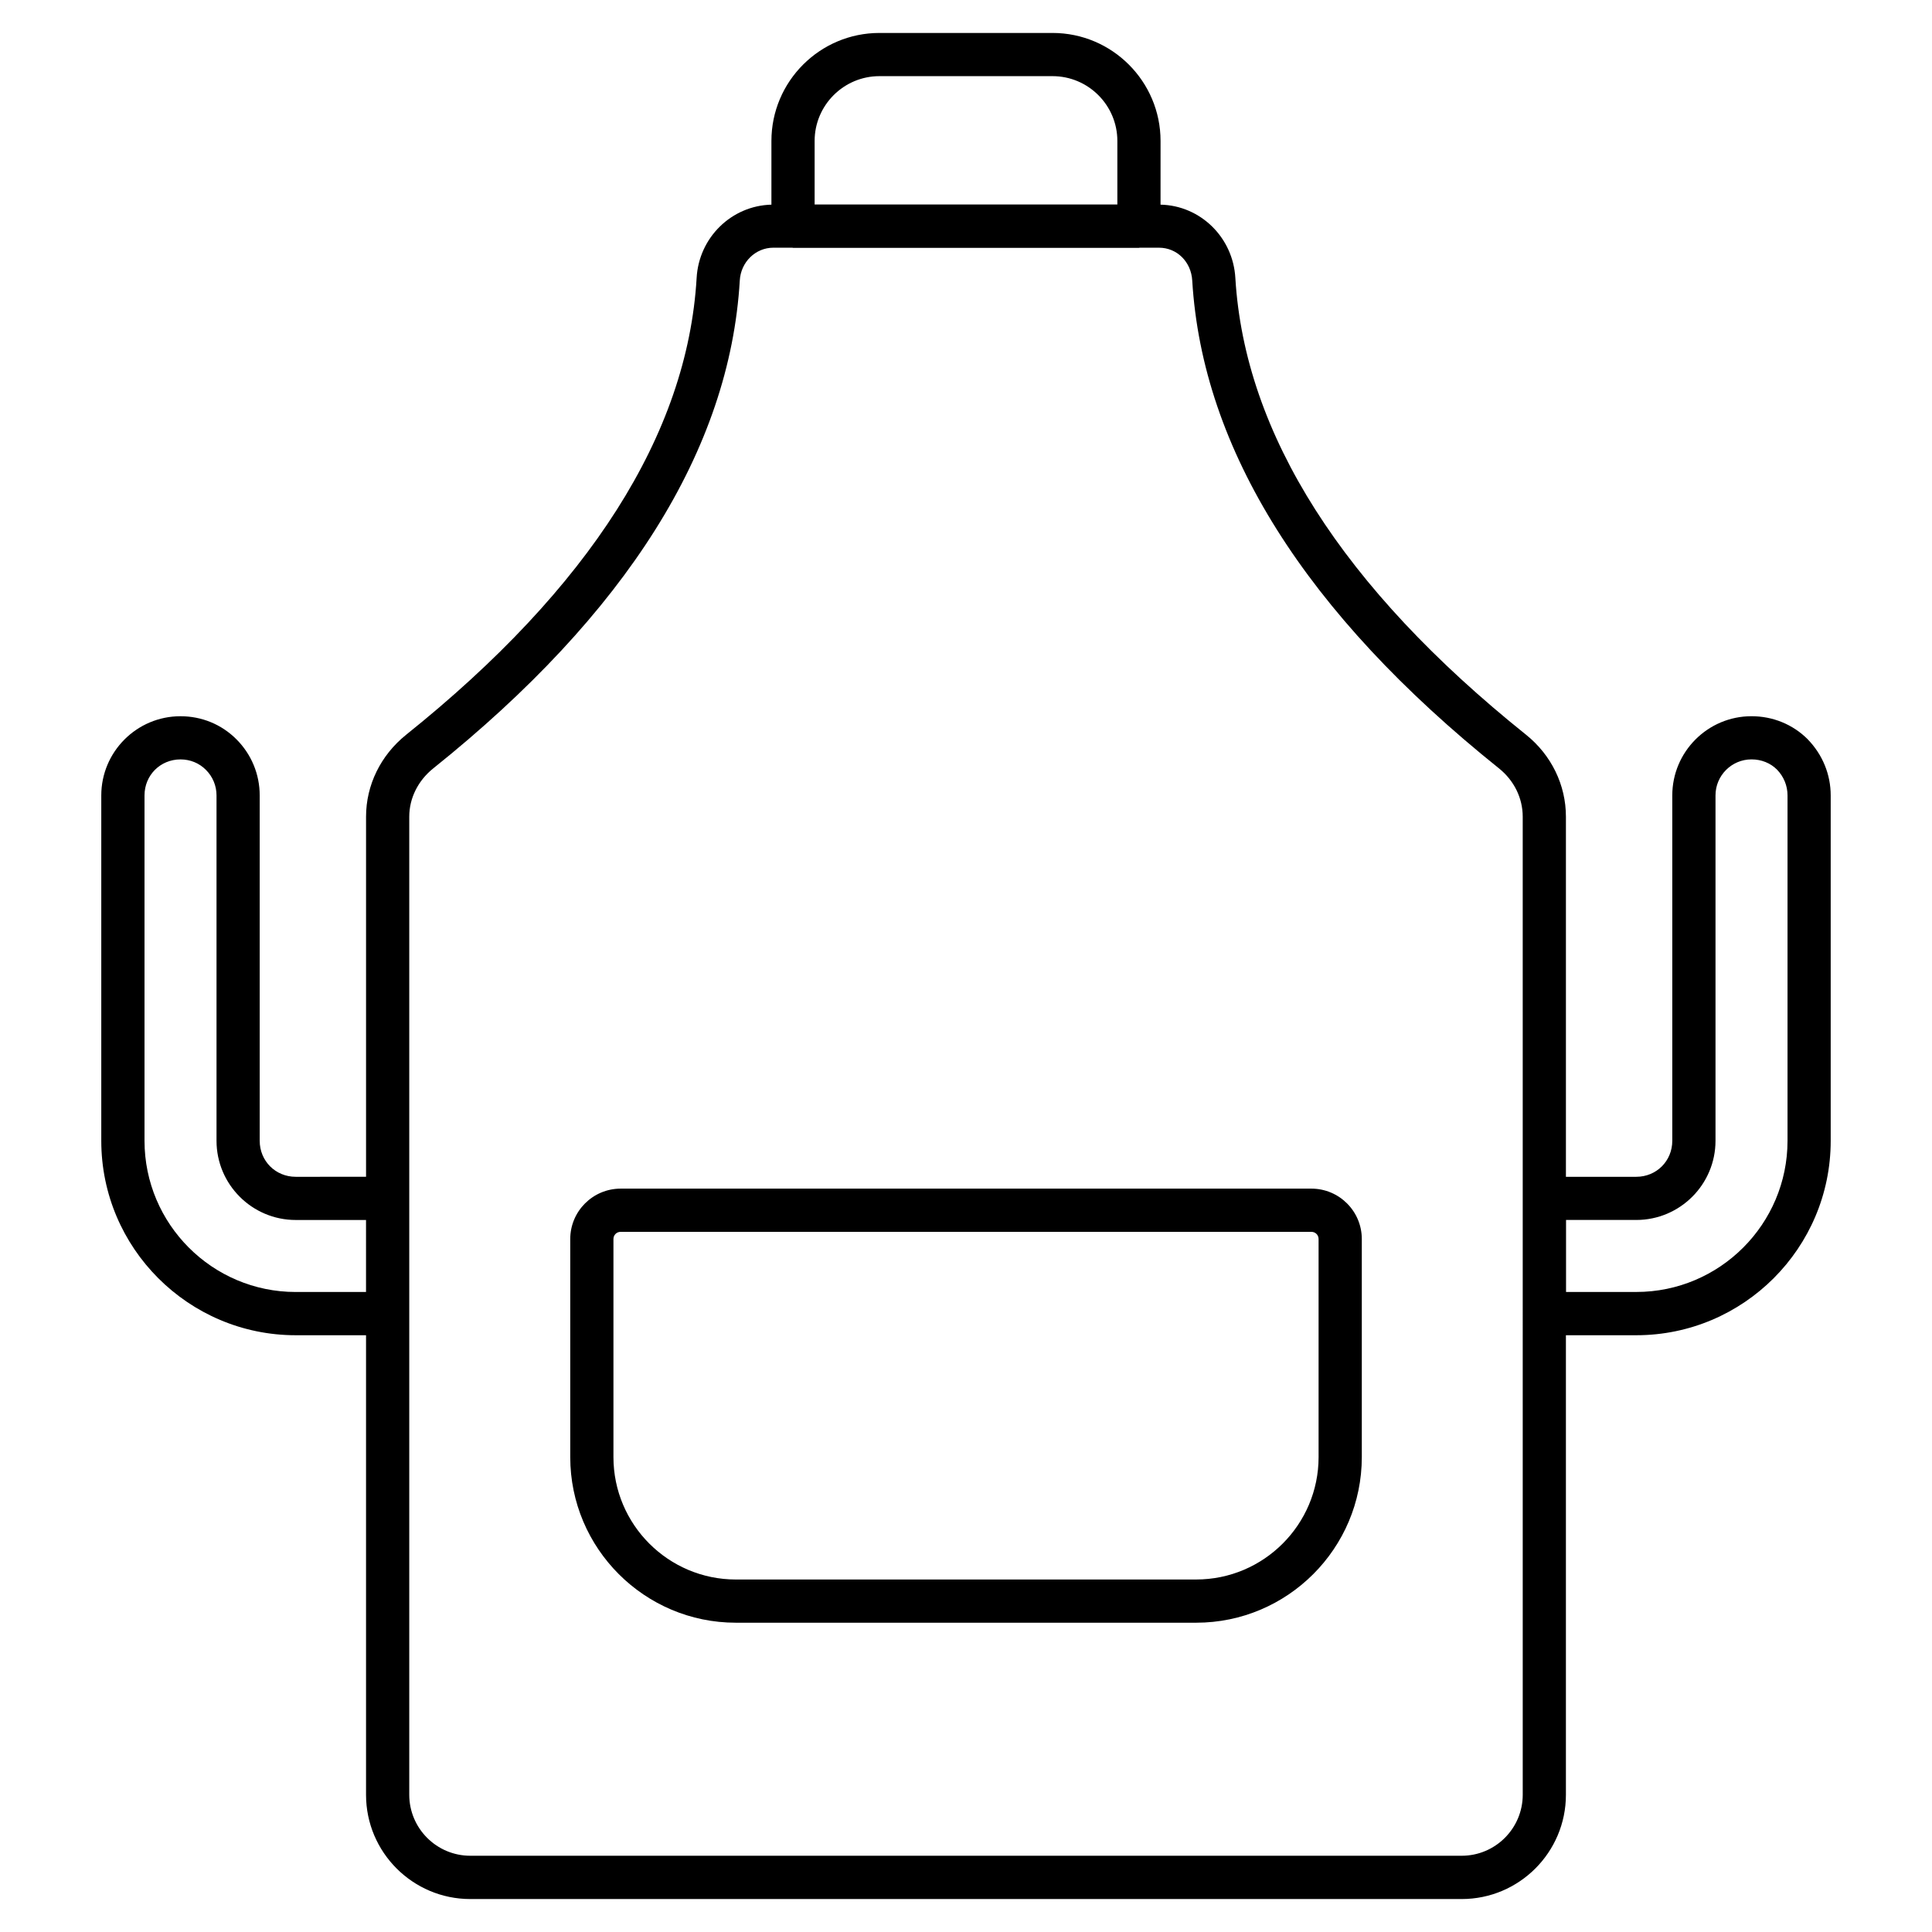 <?xml version="1.0" encoding="UTF-8"?>
<!-- Uploaded to: ICON Repo, www.iconrepo.com, Generator: ICON Repo Mixer Tools -->
<svg fill="#000000" width="800px" height="800px" version="1.1" viewBox="144 144 512 512" xmlns="http://www.w3.org/2000/svg">
 <g>
  <path d="m623.06 339.91c-3.938-3.938-9.23-6.106-14.895-6.106-11.578 0-20.992 9.418-20.992 20.992v91.523c0 5.352-4.188 9.543-9.543 9.543h-18.645v-95.438c0-8.391-3.84-16.297-10.543-21.695-48.648-38.961-74.574-79.691-77.059-121.04-0.602-10.785-9.277-19.23-19.828-19.453l0.004-16.879c0-15.785-12.844-28.625-28.625-28.625h-45.875c-15.781 0-28.625 12.84-28.625 28.625v16.879c-10.559 0.262-19.227 8.688-19.82 19.43-2.422 41.352-28.328 82.078-77.004 121.07-6.738 5.426-10.602 13.332-10.602 21.684v95.438l-18.641 0.004c-5.352 0-9.543-4.188-9.543-9.543v-91.52c0-5.621-2.199-10.91-6.172-14.883-3.93-3.941-9.191-6.109-14.82-6.109-11.578 0-20.992 9.418-20.992 20.992v91.523c0 28.414 23.117 51.527 51.527 51.527h18.637v121.79c0 15.23 12.391 27.625 27.625 27.625h262.73c15.238 0 27.625-12.395 27.625-27.625v-121.79h18.645c28.41 0 51.527-23.113 51.527-51.527v-91.52c0-5.559-2.148-10.824-6.098-14.887zm-382.06 146.48h-18.629c-22.094 0-40.074-17.977-40.074-40.074v-91.523c0-5.352 4.188-9.543 9.543-9.543 2.562 0 4.941 0.977 6.715 2.754 1.824 1.82 2.824 4.227 2.824 6.789v91.523c0 11.574 9.414 20.992 20.992 20.992h18.629zm136.06-322.21h45.875c9.469 0 17.176 7.703 17.176 17.176v16.832h-80.227v-16.836c0-9.469 7.707-17.172 17.176-17.172zm170.48 455.44c0 8.918-7.254 16.172-16.176 16.172h-262.73c-8.922 0-16.176-7.254-16.176-16.172v-259.2c0-4.871 2.312-9.527 6.32-12.758 51.305-41.094 78.648-84.602 81.273-129.34 0.27-4.867 4.168-8.68 8.879-8.68h5.047c0.066 0.004 0.117 0.039 0.184 0.039h91.676c0.066 0 0.121-0.035 0.184-0.039h5.121c4.75 0 8.535 3.731 8.812 8.707 2.691 44.734 30.059 88.242 81.32 129.3 3.981 3.207 6.262 7.859 6.262 12.77zm70.172-173.31c0 22.098-17.98 40.074-40.074 40.074h-18.621v-19.082h18.617c11.578 0 20.992-9.418 20.992-20.992v-91.523c0-5.262 4.277-9.543 9.543-9.543 2.609 0 5.023 0.977 6.738 2.695 1.812 1.855 2.805 4.289 2.805 6.848z"/>
  <path d="m491.53 459h-183.05c-7.363 0-13.359 5.992-13.359 13.359v57.785c0 24.203 19.688 43.891 43.891 43.891h121.99c24.203 0 43.891-19.691 43.891-43.891v-57.785c0-7.367-5.992-13.359-13.359-13.359zm1.91 71.141c0 17.887-14.551 32.441-32.441 32.441l-121.99 0.004c-17.891 0-32.441-14.555-32.441-32.441v-57.785c0-1.07 0.836-1.91 1.91-1.91h183.05c1.074 0 1.91 0.84 1.91 1.91z"/>
 </g>
</svg>